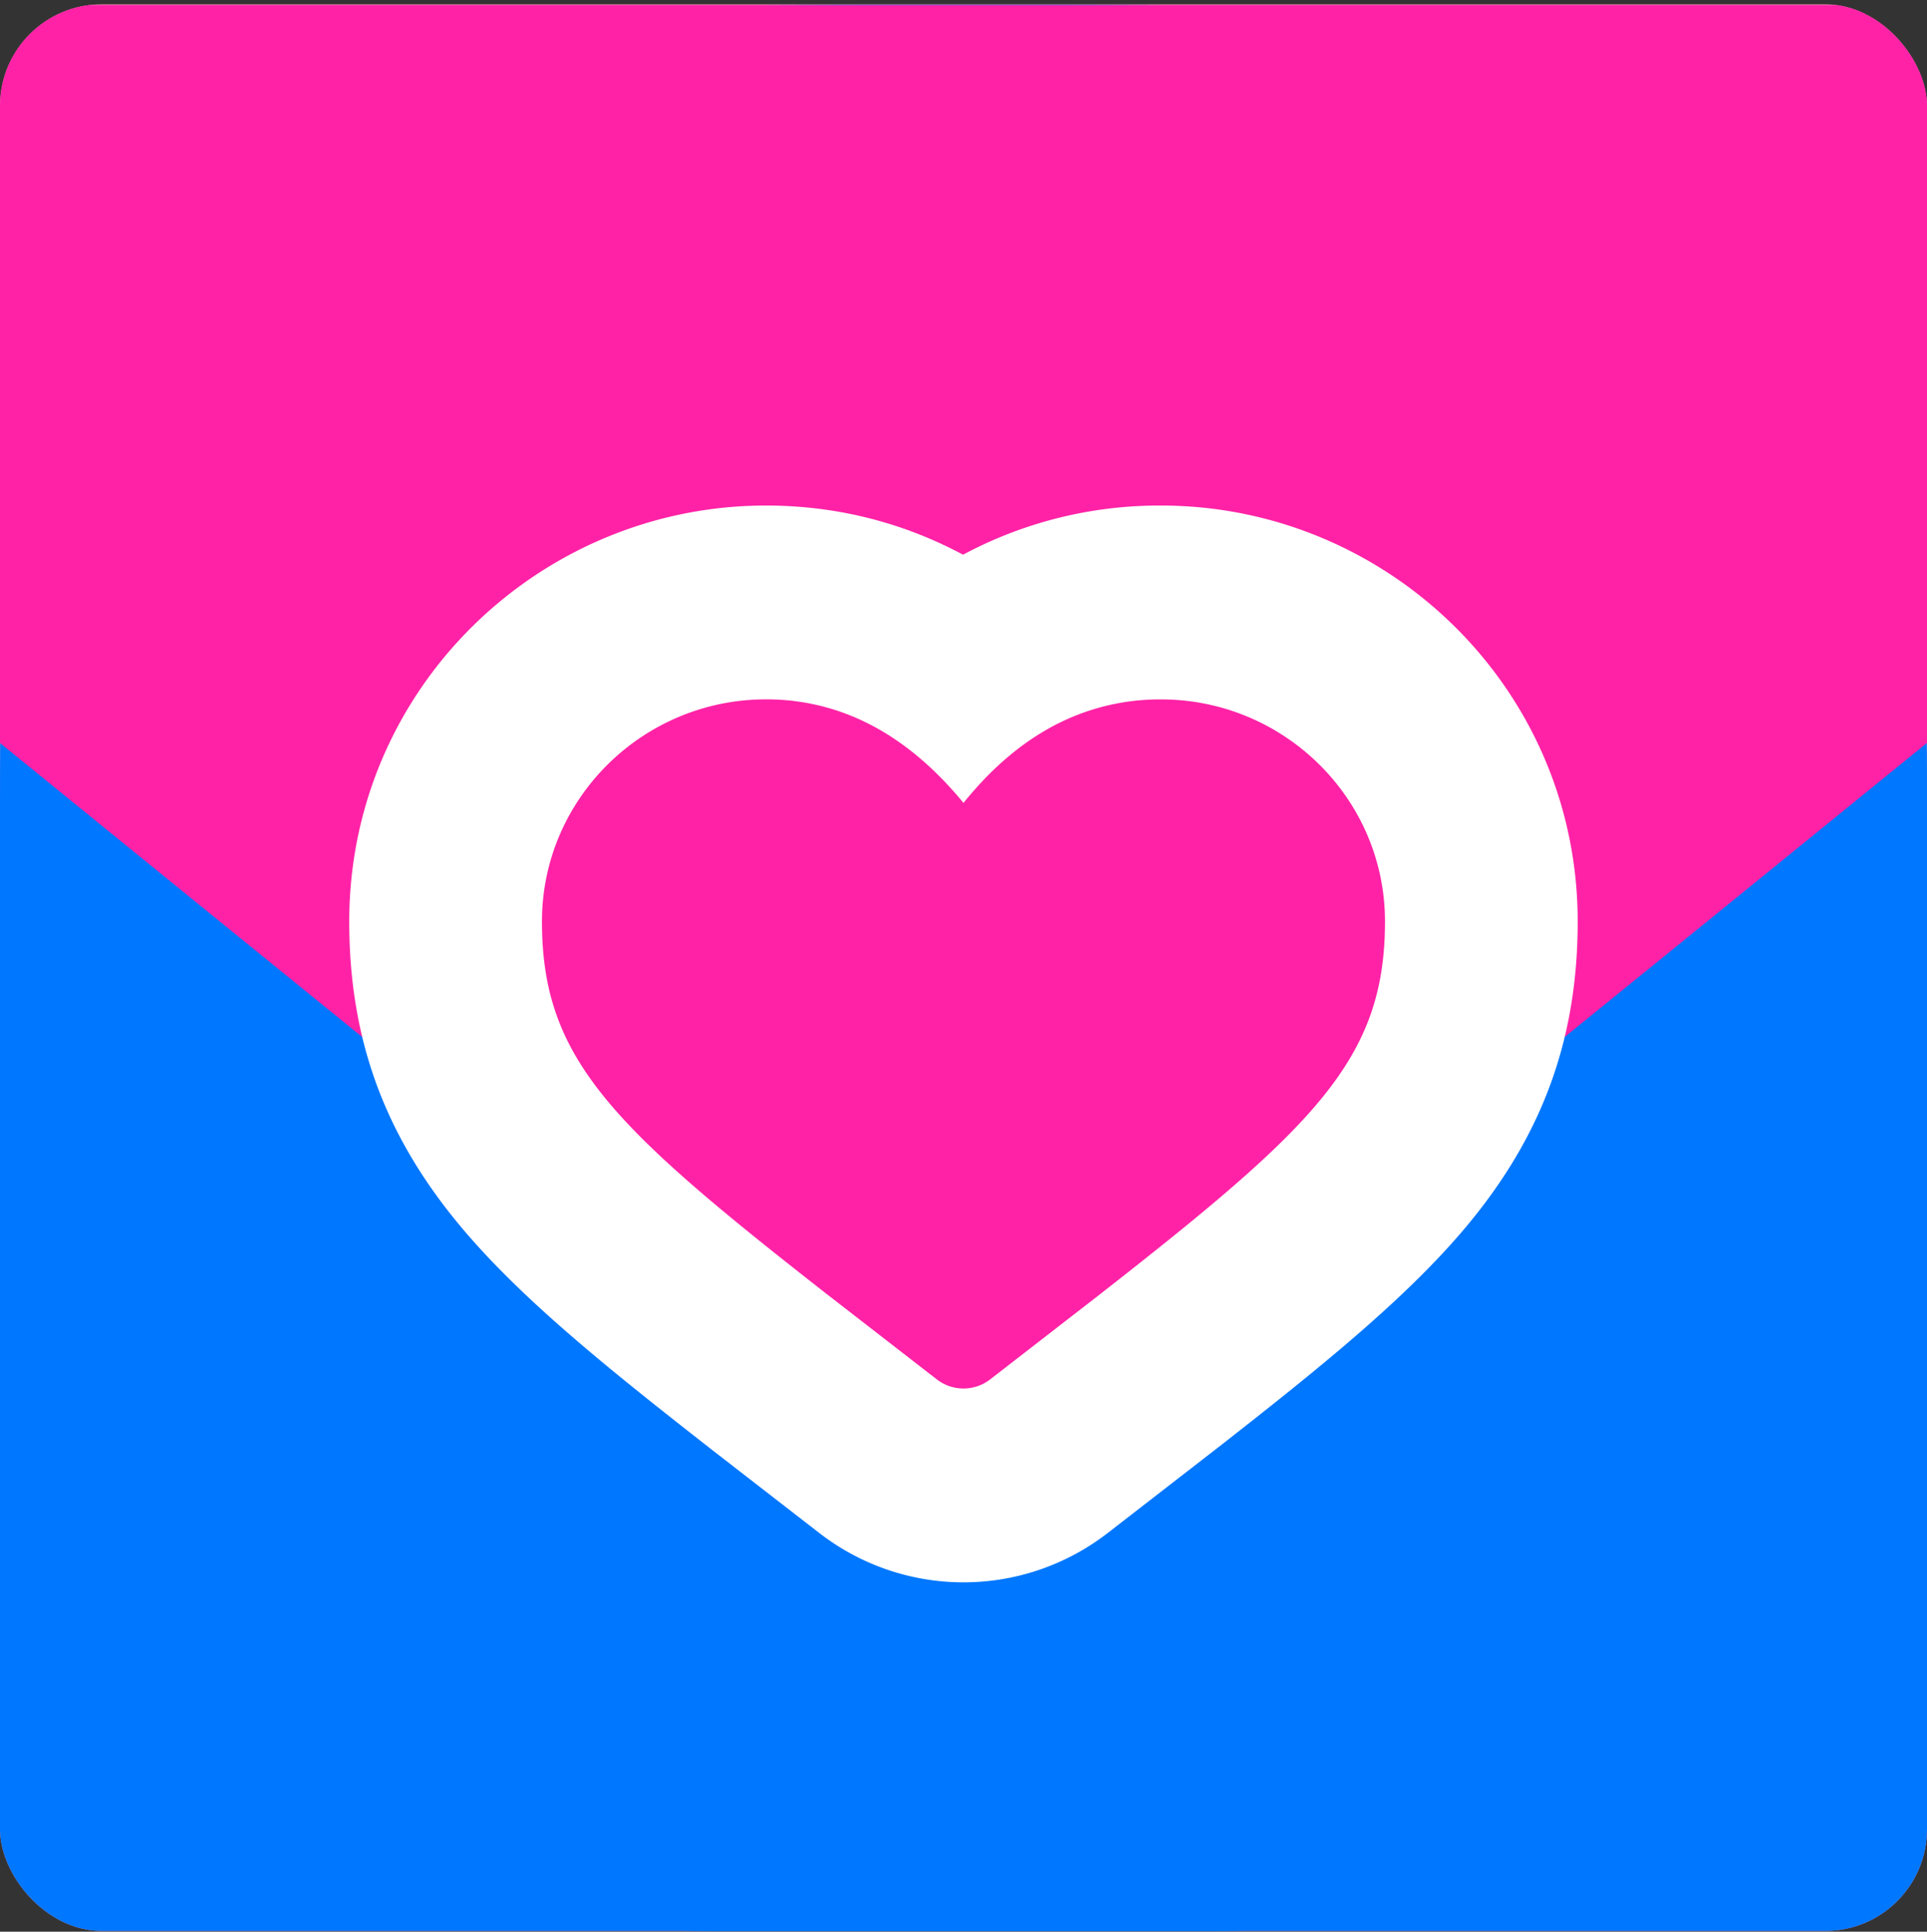 <svg xmlns="http://www.w3.org/2000/svg" fill="none" viewBox="0 0 379 380"><rect x="0" y="0" width="379" height="380" fill="#333333" stroke="none"/><g clip-path="url(#clip0_1052_8043)"><rect width="379" height="379" y=".85" fill="#F28AB0" rx="20"/><g clip-path="url(#clip1_1052_8043)"><path fill="#07F" d="M0 182.92C0 97.16 0 54.28 26.64 27.64 53.28 1 96.16 1 181.92 1h15.16c85.76 0 128.64 0 155.28 26.64C379 54.28 379 97.16 379 182.92v15.16c0 85.76 0 128.64-26.64 155.28C325.72 380 282.84 380 197.08 380h-15.16c-85.76 0-128.64 0-155.28-26.64C0 326.72 0 283.84 0 198.08v-15.16z"/><path fill="#07F" d="M0 182.92C0 97.16 0 54.28 26.64 27.64 53.28 1 96.16 1 181.92 1h15.16c85.76 0 128.64 0 155.28 26.64C379 54.28 379 97.16 379 182.92v15.16c0 85.76 0 128.64-26.64 155.28C325.72 380 282.84 380 197.08 380h-15.16c-85.76 0-128.64 0-155.28-26.64C0 326.72 0 283.84 0 198.08v-15.16z"/><path fill="#07F" d="M0 182.92C0 97.16 0 54.28 26.66 27.64 53.29 1 96.17 1 181.93 1h15.16c85.75 0 128.63 0 155.28 26.64C379 54.28 379 97.16 379 182.92v15.16c0 85.76 81.58 185.6 54.94 212.24C407.31 436.96 282.85 380 197.1 380h-15.16c-85.76 0-195.07 39.9-221.71 13.26C-66.43 366.63 0 283.84 0 198.08v-15.16z"/><path fill="#FF22A6" d="M-151.36 23.29l340.85-276.71 340.86 276.7L189.49 300-151.36 23.29z"/><path fill="#fff" fill-rule="evenodd" d="M139.57 284.85l-.12-.1c-20.32-15.89-38.08-30.12-50.06-44.95-14.3-17.68-20.7-36.27-20.7-58.53 0-45.86 37.46-81.82 81.95-81.82 14.3 0 27.27 3.52 38.77 9.67a81.74 81.74 0 0138.95-9.67c44.49 0 81.94 35.96 81.94 81.82 0 22.26-6.4 40.85-20.69 58.53-11.99 14.83-29.74 29.06-50.06 44.96l-.12.09-21.54 16.7a46.29 46.29 0 01-56.78 0l-21.54-16.7zm68.88-142.7c-6.87 3.39-13.2 8.65-18.95 15.8-6.04-7.34-12.6-12.7-19.68-16.07a44.1 44.1 0 00-19.18-4.3c-24.18 0-44.05 19.52-44.05 43.7 0 27.14 13.82 40.28 56.12 73.37l21.54 16.7a8.57 8.57 0 0010.5 0l21.54-16.7c42.3-33.09 56.11-46.23 56.11-73.38 0-24.17-19.86-43.68-44.04-43.68a44.48 44.48 0 00-19.9 4.56z" clip-rule="evenodd"/></g></g><defs><clipPath id="clip0_1052_8043"><rect width="379" height="379" y=".85" fill="#fff" rx="20"/></clipPath><clipPath id="clip1_1052_8043"><path fill="#fff" d="M0 1h379v379H0z"/></clipPath></defs></svg>